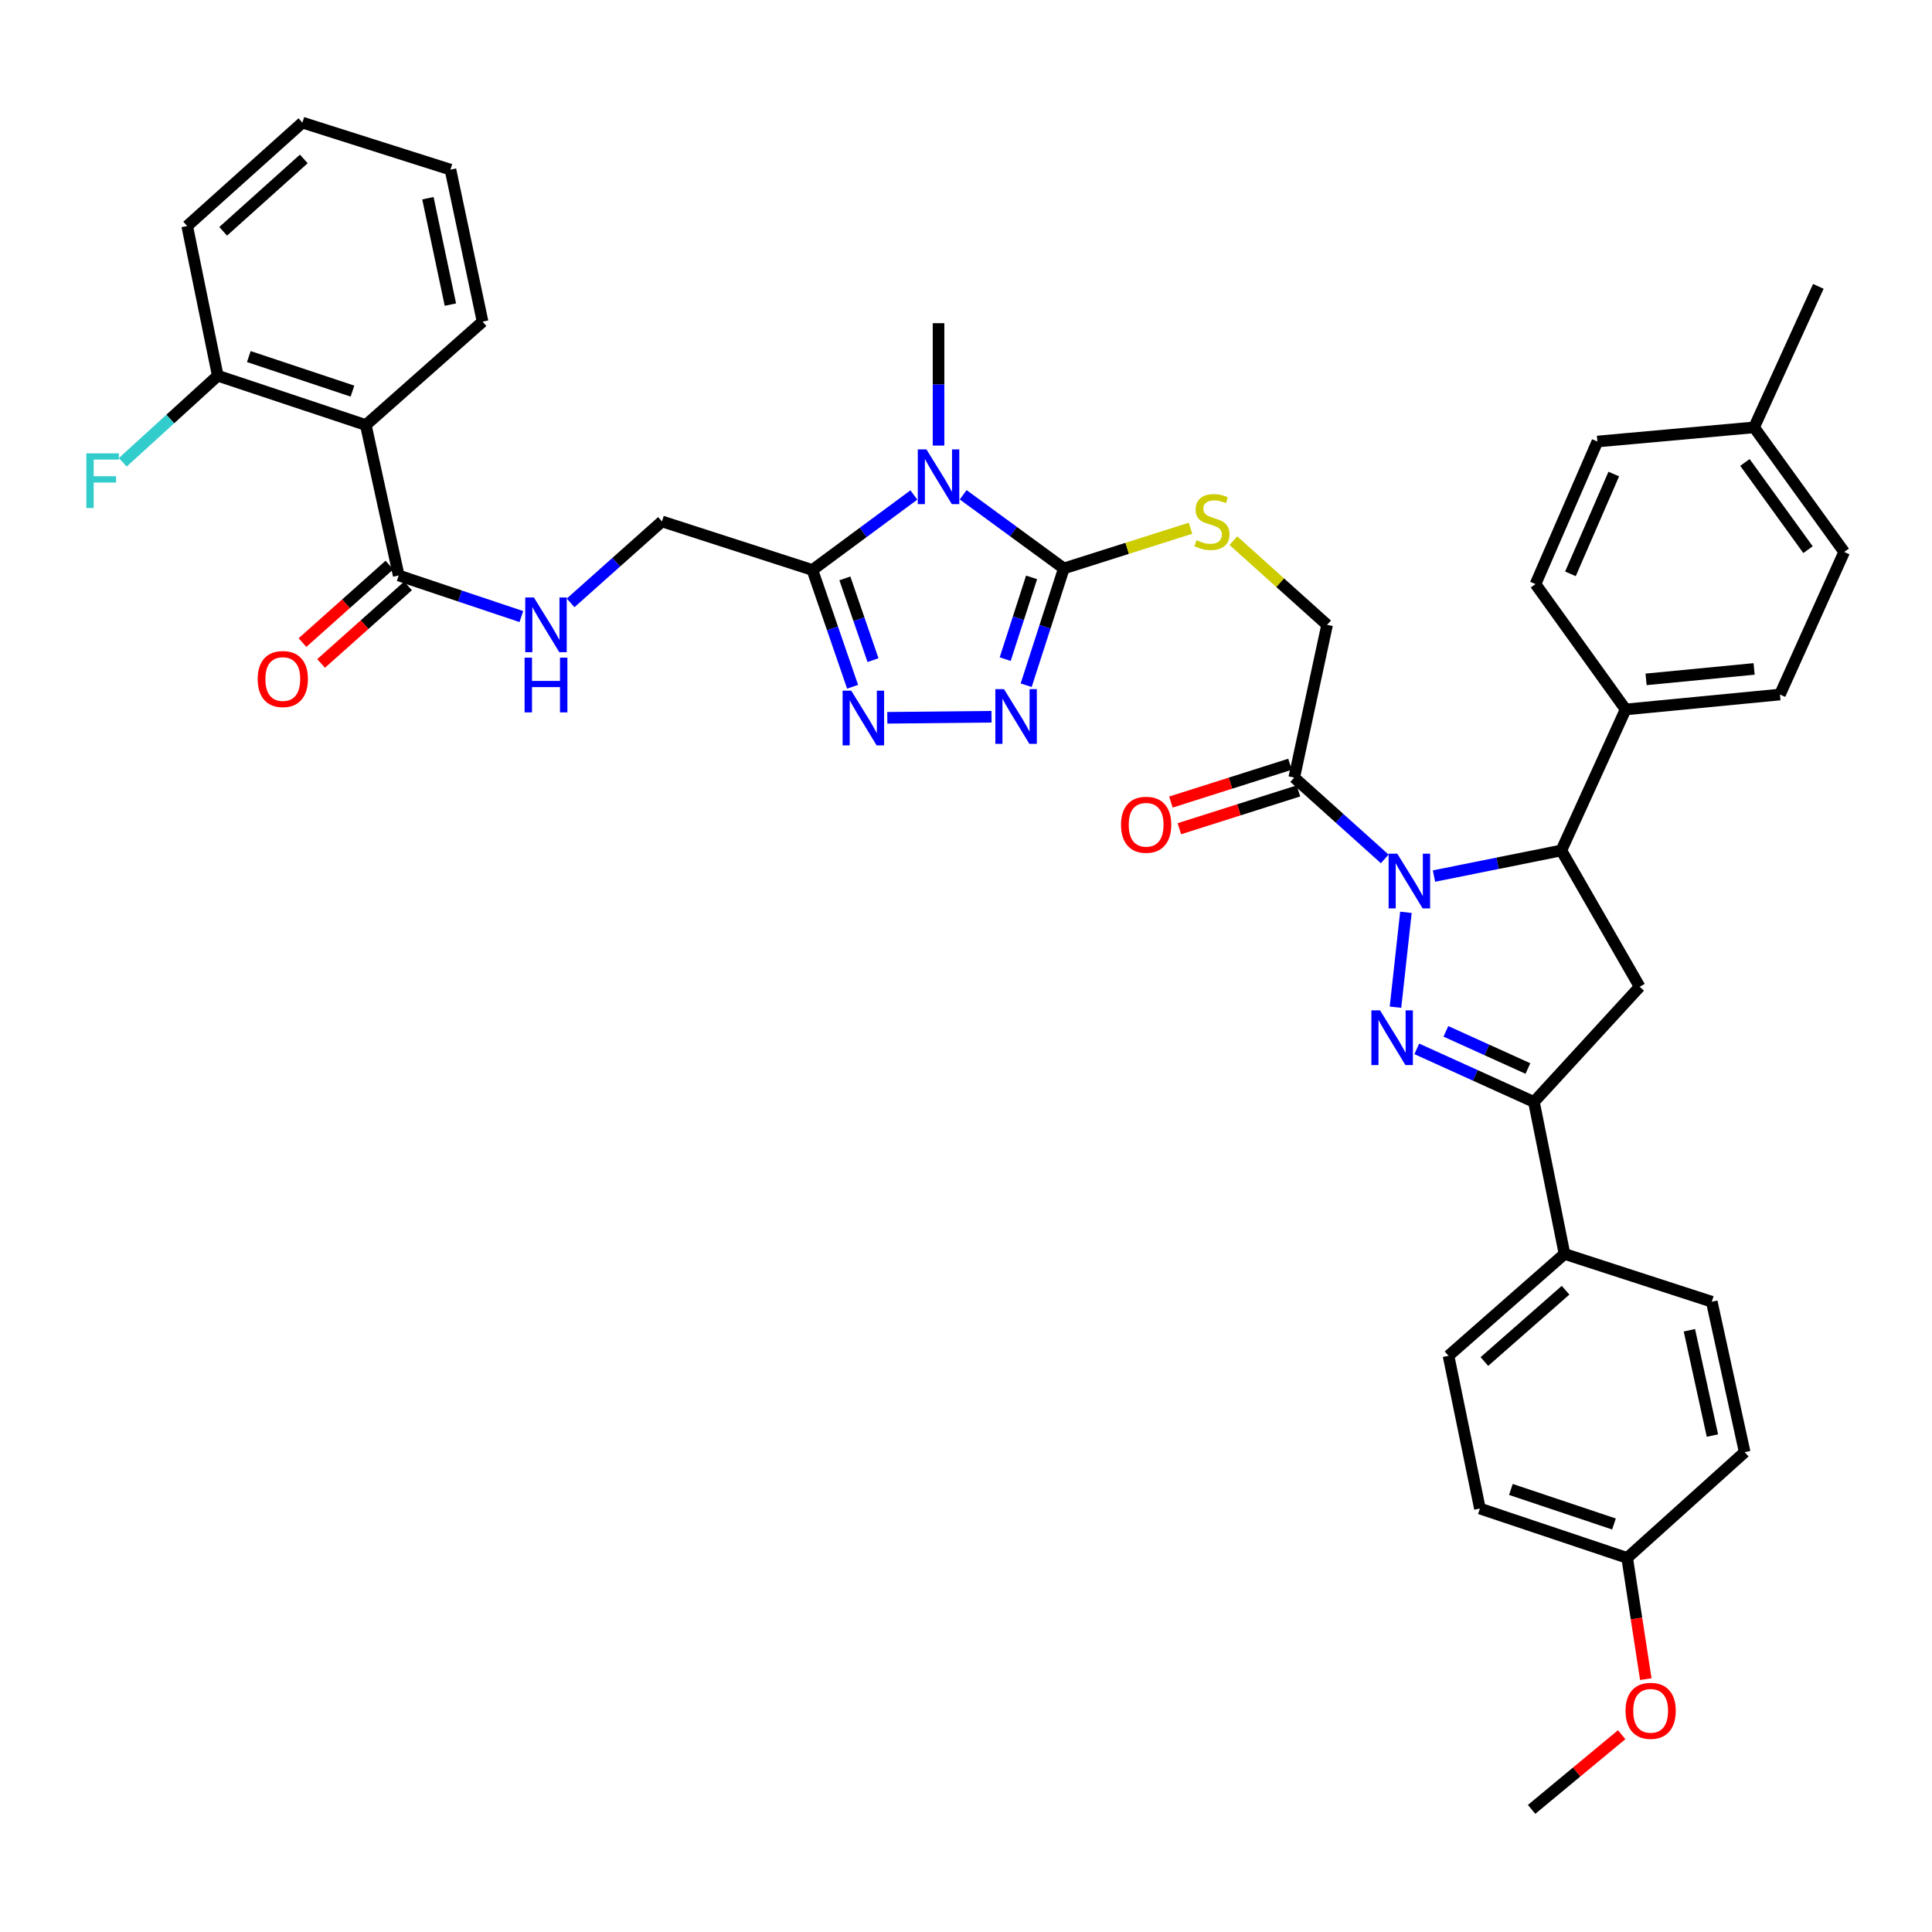 <?xml version='1.0' encoding='iso-8859-1'?>
<svg version='1.1' baseProfile='full'
              xmlns='http://www.w3.org/2000/svg'
                      xmlns:rdkit='http://www.rdkit.org/xml'
                      xmlns:xlink='http://www.w3.org/1999/xlink'
                  xml:space='preserve'
width='1000px' height='1000px' viewBox='0 0 1000 1000'>
<!-- END OF HEADER -->
<rect style='opacity:1.0;fill:#FFFFFF;stroke:none' width='1000' height='1000' x='0' y='0'> </rect>
<path class='bond-0' d='M 727.7,472.214 L 722.304,521.325' style='fill:none;fill-rule:evenodd;stroke:#0000FF;stroke-width:6px;stroke-linecap:butt;stroke-linejoin:miter;stroke-opacity:1' />
<path class='bond-7' d='M 742.226,453.451 L 775.185,446.823' style='fill:none;fill-rule:evenodd;stroke:#0000FF;stroke-width:6px;stroke-linecap:butt;stroke-linejoin:miter;stroke-opacity:1' />
<path class='bond-7' d='M 775.185,446.823 L 808.145,440.195' style='fill:none;fill-rule:evenodd;stroke:#000000;stroke-width:6px;stroke-linecap:butt;stroke-linejoin:miter;stroke-opacity:1' />
<path class='bond-8' d='M 716.737,444.565 L 693.314,423.52' style='fill:none;fill-rule:evenodd;stroke:#0000FF;stroke-width:6px;stroke-linecap:butt;stroke-linejoin:miter;stroke-opacity:1' />
<path class='bond-8' d='M 693.314,423.52 L 669.892,402.475' style='fill:none;fill-rule:evenodd;stroke:#000000;stroke-width:6px;stroke-linecap:butt;stroke-linejoin:miter;stroke-opacity:1' />
<path class='bond-6' d='M 733.323,542.894 L 763.644,556.63' style='fill:none;fill-rule:evenodd;stroke:#0000FF;stroke-width:6px;stroke-linecap:butt;stroke-linejoin:miter;stroke-opacity:1' />
<path class='bond-6' d='M 763.644,556.63 L 793.966,570.365' style='fill:none;fill-rule:evenodd;stroke:#000000;stroke-width:6px;stroke-linecap:butt;stroke-linejoin:miter;stroke-opacity:1' />
<path class='bond-6' d='M 748.393,533.828 L 769.618,543.443' style='fill:none;fill-rule:evenodd;stroke:#0000FF;stroke-width:6px;stroke-linecap:butt;stroke-linejoin:miter;stroke-opacity:1' />
<path class='bond-6' d='M 769.618,543.443 L 790.843,553.058' style='fill:none;fill-rule:evenodd;stroke:#000000;stroke-width:6px;stroke-linecap:butt;stroke-linejoin:miter;stroke-opacity:1' />
<path class='bond-1' d='M 498.536,256.097 L 524.59,275.159' style='fill:none;fill-rule:evenodd;stroke:#0000FF;stroke-width:6px;stroke-linecap:butt;stroke-linejoin:miter;stroke-opacity:1' />
<path class='bond-1' d='M 524.59,275.159 L 550.643,294.221' style='fill:none;fill-rule:evenodd;stroke:#000000;stroke-width:6px;stroke-linecap:butt;stroke-linejoin:miter;stroke-opacity:1' />
<path class='bond-3' d='M 473.018,256.205 L 446.757,275.611' style='fill:none;fill-rule:evenodd;stroke:#0000FF;stroke-width:6px;stroke-linecap:butt;stroke-linejoin:miter;stroke-opacity:1' />
<path class='bond-3' d='M 446.757,275.611 L 420.497,295.017' style='fill:none;fill-rule:evenodd;stroke:#000000;stroke-width:6px;stroke-linecap:butt;stroke-linejoin:miter;stroke-opacity:1' />
<path class='bond-25' d='M 485.787,230.622 L 485.787,198.953' style='fill:none;fill-rule:evenodd;stroke:#0000FF;stroke-width:6px;stroke-linecap:butt;stroke-linejoin:miter;stroke-opacity:1' />
<path class='bond-25' d='M 485.787,198.953 L 485.787,167.283' style='fill:none;fill-rule:evenodd;stroke:#000000;stroke-width:6px;stroke-linecap:butt;stroke-linejoin:miter;stroke-opacity:1' />
<path class='bond-2' d='M 550.643,294.221 L 583.433,283.816' style='fill:none;fill-rule:evenodd;stroke:#000000;stroke-width:6px;stroke-linecap:butt;stroke-linejoin:miter;stroke-opacity:1' />
<path class='bond-2' d='M 583.433,283.816 L 616.223,273.411' style='fill:none;fill-rule:evenodd;stroke:#CCCC00;stroke-width:6px;stroke-linecap:butt;stroke-linejoin:miter;stroke-opacity:1' />
<path class='bond-4' d='M 550.643,294.221 L 540.894,324.449' style='fill:none;fill-rule:evenodd;stroke:#000000;stroke-width:6px;stroke-linecap:butt;stroke-linejoin:miter;stroke-opacity:1' />
<path class='bond-4' d='M 540.894,324.449 L 531.144,354.678' style='fill:none;fill-rule:evenodd;stroke:#0000FF;stroke-width:6px;stroke-linecap:butt;stroke-linejoin:miter;stroke-opacity:1' />
<path class='bond-4' d='M 533.941,298.846 L 527.116,320.006' style='fill:none;fill-rule:evenodd;stroke:#000000;stroke-width:6px;stroke-linecap:butt;stroke-linejoin:miter;stroke-opacity:1' />
<path class='bond-4' d='M 527.116,320.006 L 520.291,341.166' style='fill:none;fill-rule:evenodd;stroke:#0000FF;stroke-width:6px;stroke-linecap:butt;stroke-linejoin:miter;stroke-opacity:1' />
<path class='bond-16' d='M 420.497,295.017 L 342.636,269.892' style='fill:none;fill-rule:evenodd;stroke:#000000;stroke-width:6px;stroke-linecap:butt;stroke-linejoin:miter;stroke-opacity:1' />
<path class='bond-43' d='M 420.497,295.017 L 430.898,325.243' style='fill:none;fill-rule:evenodd;stroke:#000000;stroke-width:6px;stroke-linecap:butt;stroke-linejoin:miter;stroke-opacity:1' />
<path class='bond-43' d='M 430.898,325.243 L 441.299,355.469' style='fill:none;fill-rule:evenodd;stroke:#0000FF;stroke-width:6px;stroke-linecap:butt;stroke-linejoin:miter;stroke-opacity:1' />
<path class='bond-43' d='M 437.306,299.374 L 444.587,320.532' style='fill:none;fill-rule:evenodd;stroke:#000000;stroke-width:6px;stroke-linecap:butt;stroke-linejoin:miter;stroke-opacity:1' />
<path class='bond-43' d='M 444.587,320.532 L 451.868,341.691' style='fill:none;fill-rule:evenodd;stroke:#0000FF;stroke-width:6px;stroke-linecap:butt;stroke-linejoin:miter;stroke-opacity:1' />
<path class='bond-5' d='M 513.212,370.98 L 459.268,371.529' style='fill:none;fill-rule:evenodd;stroke:#0000FF;stroke-width:6px;stroke-linecap:butt;stroke-linejoin:miter;stroke-opacity:1' />
<path class='bond-14' d='M 793.966,570.365 L 809.786,649.03' style='fill:none;fill-rule:evenodd;stroke:#000000;stroke-width:6px;stroke-linecap:butt;stroke-linejoin:miter;stroke-opacity:1' />
<path class='bond-40' d='M 793.966,570.365 L 848.696,510.745' style='fill:none;fill-rule:evenodd;stroke:#000000;stroke-width:6px;stroke-linecap:butt;stroke-linejoin:miter;stroke-opacity:1' />
<path class='bond-9' d='M 808.145,440.195 L 848.696,510.745' style='fill:none;fill-rule:evenodd;stroke:#000000;stroke-width:6px;stroke-linecap:butt;stroke-linejoin:miter;stroke-opacity:1' />
<path class='bond-15' d='M 808.145,440.195 L 841.417,367.208' style='fill:none;fill-rule:evenodd;stroke:#000000;stroke-width:6px;stroke-linecap:butt;stroke-linejoin:miter;stroke-opacity:1' />
<path class='bond-17' d='M 669.892,402.475 L 686.902,323.415' style='fill:none;fill-rule:evenodd;stroke:#000000;stroke-width:6px;stroke-linecap:butt;stroke-linejoin:miter;stroke-opacity:1' />
<path class='bond-19' d='M 667.701,395.576 L 636.879,405.361' style='fill:none;fill-rule:evenodd;stroke:#000000;stroke-width:6px;stroke-linecap:butt;stroke-linejoin:miter;stroke-opacity:1' />
<path class='bond-19' d='M 636.879,405.361 L 606.057,415.147' style='fill:none;fill-rule:evenodd;stroke:#FF0000;stroke-width:6px;stroke-linecap:butt;stroke-linejoin:miter;stroke-opacity:1' />
<path class='bond-19' d='M 672.082,409.374 L 641.26,419.159' style='fill:none;fill-rule:evenodd;stroke:#000000;stroke-width:6px;stroke-linecap:butt;stroke-linejoin:miter;stroke-opacity:1' />
<path class='bond-19' d='M 641.26,419.159 L 610.438,428.945' style='fill:none;fill-rule:evenodd;stroke:#FF0000;stroke-width:6px;stroke-linecap:butt;stroke-linejoin:miter;stroke-opacity:1' />
<path class='bond-10' d='M 189.351,220.003 L 206.377,297.864' style='fill:none;fill-rule:evenodd;stroke:#000000;stroke-width:6px;stroke-linecap:butt;stroke-linejoin:miter;stroke-opacity:1' />
<path class='bond-18' d='M 189.351,220.003 L 112.713,194.468' style='fill:none;fill-rule:evenodd;stroke:#000000;stroke-width:6px;stroke-linecap:butt;stroke-linejoin:miter;stroke-opacity:1' />
<path class='bond-18' d='M 182.432,202.438 L 128.785,184.563' style='fill:none;fill-rule:evenodd;stroke:#000000;stroke-width:6px;stroke-linecap:butt;stroke-linejoin:miter;stroke-opacity:1' />
<path class='bond-33' d='M 189.351,220.003 L 249.776,166.479' style='fill:none;fill-rule:evenodd;stroke:#000000;stroke-width:6px;stroke-linecap:butt;stroke-linejoin:miter;stroke-opacity:1' />
<path class='bond-11' d='M 206.377,297.864 L 238.117,308.503' style='fill:none;fill-rule:evenodd;stroke:#000000;stroke-width:6px;stroke-linecap:butt;stroke-linejoin:miter;stroke-opacity:1' />
<path class='bond-11' d='M 238.117,308.503 L 269.856,319.142' style='fill:none;fill-rule:evenodd;stroke:#0000FF;stroke-width:6px;stroke-linecap:butt;stroke-linejoin:miter;stroke-opacity:1' />
<path class='bond-20' d='M 201.559,292.462 L 179.065,312.529' style='fill:none;fill-rule:evenodd;stroke:#000000;stroke-width:6px;stroke-linecap:butt;stroke-linejoin:miter;stroke-opacity:1' />
<path class='bond-20' d='M 179.065,312.529 L 156.571,332.596' style='fill:none;fill-rule:evenodd;stroke:#FF0000;stroke-width:6px;stroke-linecap:butt;stroke-linejoin:miter;stroke-opacity:1' />
<path class='bond-20' d='M 211.196,303.265 L 188.702,323.332' style='fill:none;fill-rule:evenodd;stroke:#000000;stroke-width:6px;stroke-linecap:butt;stroke-linejoin:miter;stroke-opacity:1' />
<path class='bond-20' d='M 188.702,323.332 L 166.208,343.399' style='fill:none;fill-rule:evenodd;stroke:#FF0000;stroke-width:6px;stroke-linecap:butt;stroke-linejoin:miter;stroke-opacity:1' />
<path class='bond-12' d='M 638.396,279.846 L 662.649,301.631' style='fill:none;fill-rule:evenodd;stroke:#CCCC00;stroke-width:6px;stroke-linecap:butt;stroke-linejoin:miter;stroke-opacity:1' />
<path class='bond-12' d='M 662.649,301.631 L 686.902,323.415' style='fill:none;fill-rule:evenodd;stroke:#000000;stroke-width:6px;stroke-linecap:butt;stroke-linejoin:miter;stroke-opacity:1' />
<path class='bond-13' d='M 295.356,312.047 L 318.996,290.969' style='fill:none;fill-rule:evenodd;stroke:#0000FF;stroke-width:6px;stroke-linecap:butt;stroke-linejoin:miter;stroke-opacity:1' />
<path class='bond-13' d='M 318.996,290.969 L 342.636,269.892' style='fill:none;fill-rule:evenodd;stroke:#000000;stroke-width:6px;stroke-linecap:butt;stroke-linejoin:miter;stroke-opacity:1' />
<path class='bond-23' d='M 809.786,649.03 L 749.755,701.758' style='fill:none;fill-rule:evenodd;stroke:#000000;stroke-width:6px;stroke-linecap:butt;stroke-linejoin:miter;stroke-opacity:1' />
<path class='bond-23' d='M 810.335,667.816 L 768.314,704.726' style='fill:none;fill-rule:evenodd;stroke:#000000;stroke-width:6px;stroke-linecap:butt;stroke-linejoin:miter;stroke-opacity:1' />
<path class='bond-24' d='M 809.786,649.03 L 886.014,673.77' style='fill:none;fill-rule:evenodd;stroke:#000000;stroke-width:6px;stroke-linecap:butt;stroke-linejoin:miter;stroke-opacity:1' />
<path class='bond-21' d='M 841.417,367.208 L 921.297,359.487' style='fill:none;fill-rule:evenodd;stroke:#000000;stroke-width:6px;stroke-linecap:butt;stroke-linejoin:miter;stroke-opacity:1' />
<path class='bond-21' d='M 852.007,351.64 L 907.922,346.235' style='fill:none;fill-rule:evenodd;stroke:#000000;stroke-width:6px;stroke-linecap:butt;stroke-linejoin:miter;stroke-opacity:1' />
<path class='bond-22' d='M 841.417,367.208 L 794.77,302.328' style='fill:none;fill-rule:evenodd;stroke:#000000;stroke-width:6px;stroke-linecap:butt;stroke-linejoin:miter;stroke-opacity:1' />
<path class='bond-26' d='M 112.713,194.468 L 88.129,216.879' style='fill:none;fill-rule:evenodd;stroke:#000000;stroke-width:6px;stroke-linecap:butt;stroke-linejoin:miter;stroke-opacity:1' />
<path class='bond-26' d='M 88.129,216.879 L 63.545,239.29' style='fill:none;fill-rule:evenodd;stroke:#33CCCC;stroke-width:6px;stroke-linecap:butt;stroke-linejoin:miter;stroke-opacity:1' />
<path class='bond-35' d='M 112.713,194.468 L 96.893,116.985' style='fill:none;fill-rule:evenodd;stroke:#000000;stroke-width:6px;stroke-linecap:butt;stroke-linejoin:miter;stroke-opacity:1' />
<path class='bond-30' d='M 921.297,359.487 L 954.545,285.695' style='fill:none;fill-rule:evenodd;stroke:#000000;stroke-width:6px;stroke-linecap:butt;stroke-linejoin:miter;stroke-opacity:1' />
<path class='bond-31' d='M 794.77,302.328 L 826.812,228.528' style='fill:none;fill-rule:evenodd;stroke:#000000;stroke-width:6px;stroke-linecap:butt;stroke-linejoin:miter;stroke-opacity:1' />
<path class='bond-31' d='M 812.856,297.023 L 835.285,245.364' style='fill:none;fill-rule:evenodd;stroke:#000000;stroke-width:6px;stroke-linecap:butt;stroke-linejoin:miter;stroke-opacity:1' />
<path class='bond-29' d='M 749.755,701.758 L 765.993,780.817' style='fill:none;fill-rule:evenodd;stroke:#000000;stroke-width:6px;stroke-linecap:butt;stroke-linejoin:miter;stroke-opacity:1' />
<path class='bond-28' d='M 886.014,673.77 L 903.04,751.631' style='fill:none;fill-rule:evenodd;stroke:#000000;stroke-width:6px;stroke-linecap:butt;stroke-linejoin:miter;stroke-opacity:1' />
<path class='bond-28' d='M 874.425,688.541 L 886.344,743.044' style='fill:none;fill-rule:evenodd;stroke:#000000;stroke-width:6px;stroke-linecap:butt;stroke-linejoin:miter;stroke-opacity:1' />
<path class='bond-27' d='M 842.222,806.377 L 903.04,751.631' style='fill:none;fill-rule:evenodd;stroke:#000000;stroke-width:6px;stroke-linecap:butt;stroke-linejoin:miter;stroke-opacity:1' />
<path class='bond-34' d='M 842.222,806.377 L 847.044,837.747' style='fill:none;fill-rule:evenodd;stroke:#000000;stroke-width:6px;stroke-linecap:butt;stroke-linejoin:miter;stroke-opacity:1' />
<path class='bond-34' d='M 847.044,837.747 L 851.866,869.117' style='fill:none;fill-rule:evenodd;stroke:#FF0000;stroke-width:6px;stroke-linecap:butt;stroke-linejoin:miter;stroke-opacity:1' />
<path class='bond-42' d='M 842.222,806.377 L 765.993,780.817' style='fill:none;fill-rule:evenodd;stroke:#000000;stroke-width:6px;stroke-linecap:butt;stroke-linejoin:miter;stroke-opacity:1' />
<path class='bond-42' d='M 835.39,788.817 L 782.03,770.926' style='fill:none;fill-rule:evenodd;stroke:#000000;stroke-width:6px;stroke-linecap:butt;stroke-linejoin:miter;stroke-opacity:1' />
<path class='bond-41' d='M 954.545,285.695 L 907.914,221.201' style='fill:none;fill-rule:evenodd;stroke:#000000;stroke-width:6px;stroke-linecap:butt;stroke-linejoin:miter;stroke-opacity:1' />
<path class='bond-41' d='M 935.819,284.504 L 903.177,239.358' style='fill:none;fill-rule:evenodd;stroke:#000000;stroke-width:6px;stroke-linecap:butt;stroke-linejoin:miter;stroke-opacity:1' />
<path class='bond-32' d='M 826.812,228.528 L 907.914,221.201' style='fill:none;fill-rule:evenodd;stroke:#000000;stroke-width:6px;stroke-linecap:butt;stroke-linejoin:miter;stroke-opacity:1' />
<path class='bond-36' d='M 907.914,221.201 L 941.171,148.222' style='fill:none;fill-rule:evenodd;stroke:#000000;stroke-width:6px;stroke-linecap:butt;stroke-linejoin:miter;stroke-opacity:1' />
<path class='bond-38' d='M 249.776,166.479 L 233.151,87.798' style='fill:none;fill-rule:evenodd;stroke:#000000;stroke-width:6px;stroke-linecap:butt;stroke-linejoin:miter;stroke-opacity:1' />
<path class='bond-38' d='M 233.118,157.67 L 221.481,102.593' style='fill:none;fill-rule:evenodd;stroke:#000000;stroke-width:6px;stroke-linecap:butt;stroke-linejoin:miter;stroke-opacity:1' />
<path class='bond-37' d='M 839.373,897.877 L 816.062,917.208' style='fill:none;fill-rule:evenodd;stroke:#FF0000;stroke-width:6px;stroke-linecap:butt;stroke-linejoin:miter;stroke-opacity:1' />
<path class='bond-37' d='M 816.062,917.208 L 792.751,936.539' style='fill:none;fill-rule:evenodd;stroke:#000000;stroke-width:6px;stroke-linecap:butt;stroke-linejoin:miter;stroke-opacity:1' />
<path class='bond-44' d='M 96.893,116.985 L 156.521,63.461' style='fill:none;fill-rule:evenodd;stroke:#000000;stroke-width:6px;stroke-linecap:butt;stroke-linejoin:miter;stroke-opacity:1' />
<path class='bond-44' d='M 115.507,119.729 L 157.247,82.263' style='fill:none;fill-rule:evenodd;stroke:#000000;stroke-width:6px;stroke-linecap:butt;stroke-linejoin:miter;stroke-opacity:1' />
<path class='bond-39' d='M 233.151,87.798 L 156.521,63.461' style='fill:none;fill-rule:evenodd;stroke:#000000;stroke-width:6px;stroke-linecap:butt;stroke-linejoin:miter;stroke-opacity:1' />
<path  class='atom-0' d='M 723.22 441.855
L 732.5 456.855
Q 733.42 458.335, 734.9 461.015
Q 736.38 463.695, 736.46 463.855
L 736.46 441.855
L 740.22 441.855
L 740.22 470.175
L 736.34 470.175
L 726.38 453.775
Q 725.22 451.855, 723.98 449.655
Q 722.78 447.455, 722.42 446.775
L 722.42 470.175
L 718.74 470.175
L 718.74 441.855
L 723.22 441.855
' fill='#0000FF'/>
<path  class='atom-1' d='M 714.309 522.957
L 723.589 537.957
Q 724.509 539.437, 725.989 542.117
Q 727.469 544.797, 727.549 544.957
L 727.549 522.957
L 731.309 522.957
L 731.309 551.277
L 727.429 551.277
L 717.469 534.877
Q 716.309 532.957, 715.069 530.757
Q 713.869 528.557, 713.509 527.877
L 713.509 551.277
L 709.829 551.277
L 709.829 522.957
L 714.309 522.957
' fill='#0000FF'/>
<path  class='atom-2' d='M 479.527 232.609
L 488.807 247.609
Q 489.727 249.089, 491.207 251.769
Q 492.687 254.449, 492.767 254.609
L 492.767 232.609
L 496.527 232.609
L 496.527 260.929
L 492.647 260.929
L 482.687 244.529
Q 481.527 242.609, 480.287 240.409
Q 479.087 238.209, 478.727 237.529
L 478.727 260.929
L 475.047 260.929
L 475.047 232.609
L 479.527 232.609
' fill='#0000FF'/>
<path  class='atom-5' d='M 519.668 356.691
L 528.948 371.691
Q 529.868 373.171, 531.348 375.851
Q 532.828 378.531, 532.908 378.691
L 532.908 356.691
L 536.668 356.691
L 536.668 385.011
L 532.788 385.011
L 522.828 368.611
Q 521.668 366.691, 520.428 364.491
Q 519.228 362.291, 518.868 361.611
L 518.868 385.011
L 515.188 385.011
L 515.188 356.691
L 519.668 356.691
' fill='#0000FF'/>
<path  class='atom-6' d='M 440.609 357.495
L 449.889 372.495
Q 450.809 373.975, 452.289 376.655
Q 453.769 379.335, 453.849 379.495
L 453.849 357.495
L 457.609 357.495
L 457.609 385.815
L 453.729 385.815
L 443.769 369.415
Q 442.609 367.495, 441.369 365.295
Q 440.169 363.095, 439.809 362.415
L 439.809 385.815
L 436.129 385.815
L 436.129 357.495
L 440.609 357.495
' fill='#0000FF'/>
<path  class='atom-13' d='M 619.314 279.612
Q 619.634 279.732, 620.954 280.292
Q 622.274 280.852, 623.714 281.212
Q 625.194 281.532, 626.634 281.532
Q 629.314 281.532, 630.874 280.252
Q 632.434 278.932, 632.434 276.652
Q 632.434 275.092, 631.634 274.132
Q 630.874 273.172, 629.674 272.652
Q 628.474 272.132, 626.474 271.532
Q 623.954 270.772, 622.434 270.052
Q 620.954 269.332, 619.874 267.812
Q 618.834 266.292, 618.834 263.732
Q 618.834 260.172, 621.234 257.972
Q 623.674 255.772, 628.474 255.772
Q 631.754 255.772, 635.474 257.332
L 634.554 260.412
Q 631.154 259.012, 628.594 259.012
Q 625.834 259.012, 624.314 260.172
Q 622.794 261.292, 622.834 263.252
Q 622.834 264.772, 623.594 265.692
Q 624.394 266.612, 625.514 267.132
Q 626.674 267.652, 628.594 268.252
Q 631.154 269.052, 632.674 269.852
Q 634.194 270.652, 635.274 272.292
Q 636.394 273.892, 636.394 276.652
Q 636.394 280.572, 633.754 282.692
Q 631.154 284.772, 626.794 284.772
Q 624.274 284.772, 622.354 284.212
Q 620.474 283.692, 618.234 282.772
L 619.314 279.612
' fill='#CCCC00'/>
<path  class='atom-14' d='M 276.346 309.255
L 285.626 324.255
Q 286.546 325.735, 288.026 328.415
Q 289.506 331.095, 289.586 331.255
L 289.586 309.255
L 293.346 309.255
L 293.346 337.575
L 289.466 337.575
L 279.506 321.175
Q 278.346 319.255, 277.106 317.055
Q 275.906 314.855, 275.546 314.175
L 275.546 337.575
L 271.866 337.575
L 271.866 309.255
L 276.346 309.255
' fill='#0000FF'/>
<path  class='atom-14' d='M 271.526 340.407
L 275.366 340.407
L 275.366 352.447
L 289.846 352.447
L 289.846 340.407
L 293.686 340.407
L 293.686 368.727
L 289.846 368.727
L 289.846 355.647
L 275.366 355.647
L 275.366 368.727
L 271.526 368.727
L 271.526 340.407
' fill='#0000FF'/>
<path  class='atom-20' d='M 580.237 426.892
Q 580.237 420.092, 583.597 416.292
Q 586.957 412.492, 593.237 412.492
Q 599.517 412.492, 602.877 416.292
Q 606.237 420.092, 606.237 426.892
Q 606.237 433.772, 602.837 437.692
Q 599.437 441.572, 593.237 441.572
Q 586.997 441.572, 583.597 437.692
Q 580.237 433.812, 580.237 426.892
M 593.237 438.372
Q 597.557 438.372, 599.877 435.492
Q 602.237 432.572, 602.237 426.892
Q 602.237 421.332, 599.877 418.532
Q 597.557 415.692, 593.237 415.692
Q 588.917 415.692, 586.557 418.492
Q 584.237 421.292, 584.237 426.892
Q 584.237 432.612, 586.557 435.492
Q 588.917 438.372, 593.237 438.372
' fill='#FF0000'/>
<path  class='atom-21' d='M 133.379 351.468
Q 133.379 344.668, 136.739 340.868
Q 140.099 337.068, 146.379 337.068
Q 152.659 337.068, 156.019 340.868
Q 159.379 344.668, 159.379 351.468
Q 159.379 358.348, 155.979 362.268
Q 152.579 366.148, 146.379 366.148
Q 140.139 366.148, 136.739 362.268
Q 133.379 358.388, 133.379 351.468
M 146.379 362.948
Q 150.699 362.948, 153.019 360.068
Q 155.379 357.148, 155.379 351.468
Q 155.379 345.908, 153.019 343.108
Q 150.699 340.268, 146.379 340.268
Q 142.059 340.268, 139.699 343.068
Q 137.379 345.868, 137.379 351.468
Q 137.379 357.188, 139.699 360.068
Q 142.059 362.948, 146.379 362.948
' fill='#FF0000'/>
<path  class='atom-27' d='M 44.689 234.644
L 61.529 234.644
L 61.529 237.884
L 48.489 237.884
L 48.489 246.484
L 60.089 246.484
L 60.089 249.764
L 48.489 249.764
L 48.489 262.964
L 44.689 262.964
L 44.689 234.644
' fill='#33CCCC'/>
<path  class='atom-35' d='M 841.374 885.516
Q 841.374 878.716, 844.734 874.916
Q 848.094 871.116, 854.374 871.116
Q 860.654 871.116, 864.014 874.916
Q 867.374 878.716, 867.374 885.516
Q 867.374 892.396, 863.974 896.316
Q 860.574 900.196, 854.374 900.196
Q 848.134 900.196, 844.734 896.316
Q 841.374 892.436, 841.374 885.516
M 854.374 896.996
Q 858.694 896.996, 861.014 894.116
Q 863.374 891.196, 863.374 885.516
Q 863.374 879.956, 861.014 877.156
Q 858.694 874.316, 854.374 874.316
Q 850.054 874.316, 847.694 877.116
Q 845.374 879.916, 845.374 885.516
Q 845.374 891.236, 847.694 894.116
Q 850.054 896.996, 854.374 896.996
' fill='#FF0000'/>
</svg>
